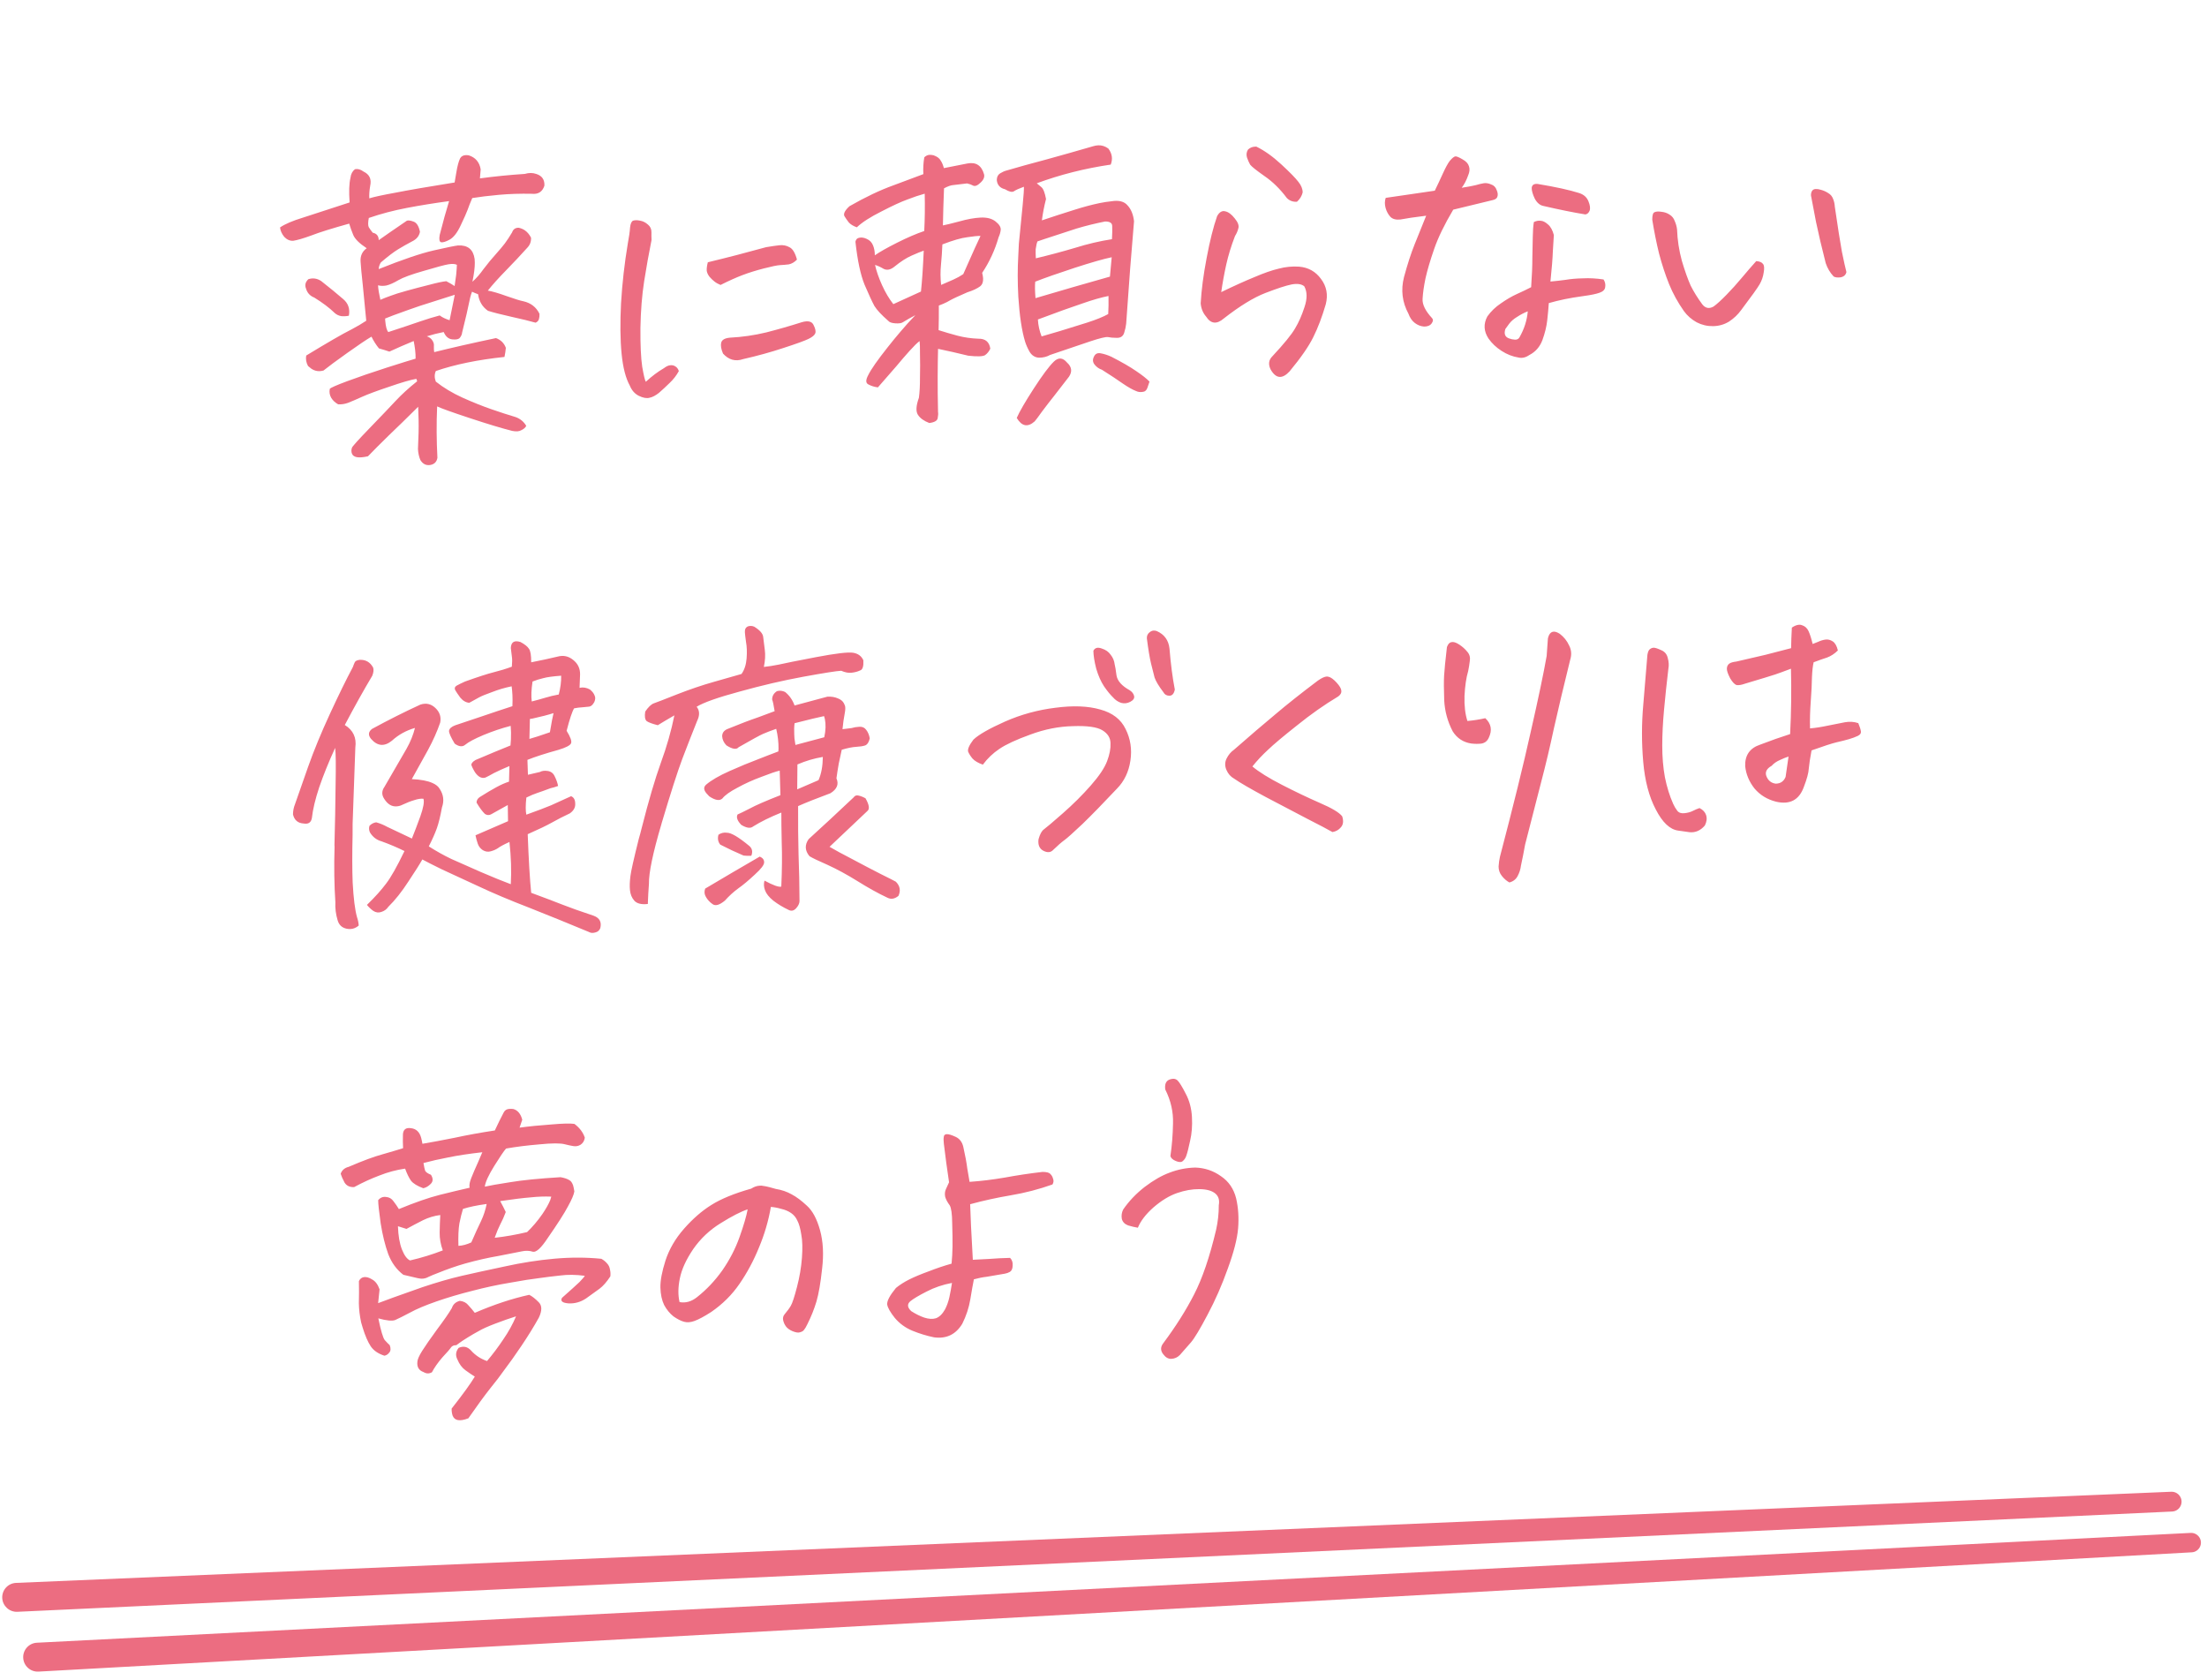 <svg width="222" height="169" viewBox="0 0 222 169" fill="none" xmlns="http://www.w3.org/2000/svg">
<path d="M2.335 166.764C2.291 165.962 2.907 165.278 3.709 165.237L220.357 154.19C220.746 154.17 221.111 154.383 221.285 154.733V154.733C221.599 155.362 221.168 156.104 220.467 156.143L3.872 168.142C3.067 168.187 2.378 167.569 2.335 166.764V166.764Z" fill="#EC6D81"/>
<path d="M0.225 160.747C0.182 159.939 0.805 159.253 1.613 159.219L218.4 150.05C218.81 150.033 219.189 150.269 219.356 150.645V150.645C219.639 151.285 219.192 152.007 218.494 152.04L1.75 162.126C0.95 162.163 0.269 161.546 0.225 160.747V160.747Z" fill="#EC6D81"/>
<path d="M28.167 22.879C28.65 22.542 29.425 22.21 30.492 21.885C31.558 21.538 33.117 21.031 35.167 20.363C35.088 19.283 35.117 18.457 35.253 17.887C35.295 17.509 35.446 17.22 35.707 17.019C35.996 16.963 36.282 17.042 36.565 17.257C37.164 17.539 37.388 18.018 37.236 18.694C37.157 19.156 37.128 19.575 37.148 19.95C37.64 19.799 38.527 19.608 39.808 19.376C41.088 19.123 43.062 18.782 45.73 18.355L45.897 17.376C46.007 16.703 46.137 16.216 46.288 15.917C46.402 15.723 46.585 15.62 46.834 15.607C46.938 15.602 47.043 15.607 47.148 15.623C47.827 15.838 48.228 16.308 48.351 17.032C48.326 17.346 48.3 17.65 48.275 17.943C49.766 17.742 51.27 17.592 52.788 17.494C53.199 17.369 53.585 17.37 53.946 17.498C54.519 17.677 54.791 18.07 54.761 18.677C54.565 19.291 54.141 19.563 53.49 19.492C52.342 19.467 51.238 19.503 50.179 19.598C49.141 19.693 48.249 19.801 47.505 19.922C47.301 20.392 47.145 20.786 47.037 21.104C46.928 21.402 46.695 21.925 46.339 22.673C46.002 23.399 45.632 23.877 45.227 24.106C44.842 24.314 44.554 24.401 44.365 24.369C44.195 24.315 44.15 24.067 44.231 23.625C44.558 22.336 44.872 21.204 45.174 20.229C43.683 20.43 42.266 20.659 40.924 20.915C39.582 21.171 38.306 21.507 37.098 21.924C37.016 22.345 37.011 22.648 37.084 22.832C37.176 22.994 37.312 23.185 37.49 23.405C37.891 23.489 38.093 23.74 38.094 24.157L39.301 23.313C39.824 22.953 40.367 22.581 40.93 22.198C41.074 22.148 41.294 22.179 41.593 22.289C41.911 22.398 42.128 22.741 42.243 23.32C42.161 23.741 41.907 24.056 41.48 24.266C40.953 24.543 40.467 24.818 40.022 25.091C39.578 25.364 39.007 25.8 38.309 26.399C38.175 26.614 38.103 26.837 38.095 27.067C40.484 26.111 42.328 25.485 43.627 25.189C44.925 24.893 45.74 24.727 46.072 24.689C47.05 24.639 47.606 25.091 47.741 26.043L47.761 26.418C47.766 26.897 47.686 27.538 47.52 28.339C47.899 28.007 48.272 27.581 48.641 27.061C49.03 26.541 49.49 25.985 50.022 25.395C50.278 25.111 50.533 24.806 50.786 24.48C51.039 24.133 51.28 23.767 51.509 23.379C51.617 23.061 51.838 22.904 52.172 22.907C52.405 22.958 52.607 23.042 52.781 23.158C53.04 23.333 53.252 23.583 53.416 23.908C53.437 24.303 53.309 24.644 53.032 24.929C52.363 25.672 51.653 26.428 50.901 27.197C50.17 27.943 49.559 28.621 49.071 29.23C49.534 29.311 50.17 29.497 50.978 29.79C51.808 30.081 52.359 30.251 52.633 30.3C53.394 30.47 53.938 30.89 54.266 31.562C54.277 31.77 54.256 31.959 54.203 32.129C54.148 32.277 54.039 32.387 53.876 32.458C53.325 32.298 52.511 32.1 51.434 31.863C50.379 31.625 49.596 31.425 49.086 31.263C48.523 30.874 48.19 30.318 48.089 29.593C47.876 29.52 47.673 29.437 47.481 29.342C47.353 29.682 47.249 30.074 47.168 30.516C47.088 30.958 46.859 31.94 46.482 33.461C46.47 33.628 46.396 33.799 46.259 33.973C46.142 34.125 45.885 34.18 45.486 34.137C45.108 34.094 44.824 33.848 44.632 33.399C44.054 33.511 43.488 33.655 42.934 33.829C43.147 33.902 43.309 34.008 43.421 34.149C43.6 34.369 43.675 34.595 43.645 34.826C43.637 35.056 43.647 35.253 43.677 35.419C45.468 34.973 47.54 34.502 49.891 34.007C50.381 34.19 50.712 34.518 50.883 34.989C50.857 35.282 50.811 35.587 50.745 35.903C48.069 36.186 45.768 36.657 43.842 37.319C43.693 37.639 43.691 37.994 43.837 38.383C44.6 38.991 45.495 39.529 46.522 39.998C47.569 40.467 48.539 40.855 49.432 41.164C50.325 41.473 51.132 41.735 51.853 41.948C52.321 42.112 52.681 42.407 52.933 42.832C52.859 43.003 52.7 43.146 52.456 43.263C52.234 43.4 51.922 43.426 51.521 43.342C50.485 43.082 49.064 42.654 47.258 42.057C45.453 41.461 44.357 41.068 43.971 40.879C43.897 42.594 43.906 44.314 43.999 46.041C43.937 46.44 43.711 46.681 43.319 46.764C42.885 46.849 42.542 46.689 42.291 46.284C42.148 45.958 42.066 45.587 42.043 45.17C42.103 43.958 42.124 42.997 42.107 42.289C42.09 41.58 42.076 41.122 42.064 40.914C40.936 42.035 39.954 42.993 39.121 43.786C38.308 44.579 37.605 45.282 37.013 45.896C36.539 46.004 36.165 46.033 35.891 45.985C35.638 45.935 35.475 45.818 35.403 45.634C35.33 45.45 35.33 45.252 35.402 45.04C35.437 44.913 36.027 44.257 37.173 43.072C38.32 41.887 39.189 40.977 39.78 40.342C40.392 39.685 41.117 39.022 41.958 38.354L41.956 38.322L41.882 38.107C41.323 38.198 40.409 38.464 39.139 38.904C37.889 39.322 36.979 39.661 36.409 39.919C35.839 40.178 35.37 40.379 35.002 40.523C34.654 40.645 34.322 40.693 34.008 40.667C33.707 40.495 33.476 40.277 33.316 40.014C33.154 39.73 33.107 39.43 33.173 39.114C33.251 39.006 33.842 38.746 34.947 38.335C36.051 37.925 37.372 37.471 38.91 36.976C40.469 36.479 41.434 36.179 41.804 36.077C41.81 35.806 41.794 35.504 41.755 35.172C41.718 34.882 41.672 34.593 41.614 34.303C40.798 34.637 39.982 34.991 39.168 35.367C38.849 35.258 38.499 35.151 38.118 35.045C37.827 34.684 37.576 34.29 37.366 33.863C36.86 34.16 36.055 34.701 34.95 35.488C33.844 36.274 33.042 36.868 32.542 37.269C32.09 37.396 31.68 37.334 31.311 37.081C31.203 37.003 31.094 36.915 30.984 36.816C30.799 36.471 30.738 36.12 30.802 35.762C31.853 35.124 32.752 34.588 33.501 34.154C34.249 33.719 34.877 33.374 35.385 33.119C35.913 32.842 36.398 32.556 36.841 32.262L36.49 28.651C36.368 27.551 36.294 26.762 36.269 26.284C36.238 25.722 36.444 25.284 36.886 24.969C36.151 24.485 35.699 24.039 35.531 23.63C35.363 23.222 35.228 22.843 35.126 22.493C33.378 22.979 32.106 23.377 31.309 23.689C30.511 23.98 29.905 24.157 29.491 24.22C29.159 24.237 28.859 24.106 28.594 23.827C28.348 23.527 28.206 23.211 28.167 22.879ZM35.093 31.757C34.825 31.812 34.564 31.826 34.312 31.797C34.059 31.747 33.845 31.643 33.67 31.485C33.141 30.97 32.456 30.452 31.614 29.932C31.188 29.766 30.911 29.467 30.784 29.035C30.64 28.688 30.717 28.371 31.014 28.085C31.465 27.937 31.896 27.998 32.307 28.269C33.179 28.955 33.91 29.554 34.501 30.066C35.025 30.498 35.222 31.062 35.093 31.757ZM45.958 26.635C45.765 26.54 45.482 26.523 45.11 26.584C44.738 26.645 43.915 26.864 42.642 27.242C41.388 27.598 40.529 27.913 40.064 28.187C39.599 28.461 39.202 28.637 38.872 28.717C38.562 28.774 38.28 28.768 38.026 28.698C38.046 29.072 38.125 29.558 38.261 30.156C38.587 30.014 38.925 29.882 39.273 29.76C39.64 29.616 40.194 29.442 40.934 29.238C41.674 29.033 42.415 28.839 43.156 28.655C43.917 28.449 44.495 28.326 44.889 28.285C45.254 28.475 45.534 28.638 45.729 28.774C45.79 28.354 45.842 27.976 45.887 27.64C45.927 27.221 45.95 26.886 45.958 26.635ZM38.738 32.041L38.75 32.259C38.803 32.861 38.907 33.242 39.062 33.401C40.497 32.931 41.563 32.575 42.259 32.331C42.976 32.085 43.633 31.885 44.229 31.729C44.49 31.925 44.822 32.085 45.225 32.211C45.391 31.41 45.564 30.556 45.745 29.65C44.247 30.122 43.078 30.495 42.237 30.767C41.582 30.988 40.691 31.305 39.566 31.717C39.3 31.814 39.024 31.922 38.738 32.041ZM68.284 37.325C68.037 37.776 67.725 38.177 67.348 38.53C66.991 38.882 66.633 39.213 66.275 39.524C65.934 39.791 65.62 39.953 65.331 40.01C65.043 40.087 64.684 40.022 64.256 39.814C63.848 39.606 63.548 39.266 63.356 38.796C62.94 38.046 62.663 36.975 62.526 35.584C62.387 34.173 62.369 32.474 62.47 30.487C62.591 28.478 62.818 26.485 63.149 24.507C63.279 23.812 63.354 23.276 63.376 22.9C63.417 22.501 63.519 22.267 63.682 22.196C63.764 22.171 63.857 22.156 63.961 22.15C64.065 22.145 64.202 22.159 64.37 22.192C64.665 22.24 64.933 22.372 65.174 22.589C65.414 22.785 65.532 23.04 65.528 23.353C65.523 23.646 65.527 23.906 65.539 24.135C65.259 25.526 65.011 26.916 64.793 28.303C64.576 29.691 64.452 31.252 64.42 32.985C64.408 34.696 64.468 35.997 64.599 36.887C64.75 37.755 64.871 38.26 64.962 38.402C65.558 37.85 66.17 37.391 66.797 37.025C66.997 36.869 67.19 36.776 67.377 36.745C67.584 36.714 67.763 36.746 67.914 36.843C68.086 36.939 68.209 37.099 68.284 37.325ZM74.76 36.119C73.981 36.388 73.304 36.203 72.727 35.565C72.536 35.116 72.475 34.754 72.543 34.479C72.611 34.184 72.904 34.013 73.423 33.965C74.651 33.903 75.872 33.726 77.087 33.434C78.302 33.122 79.493 32.78 80.662 32.407C81.279 32.23 81.67 32.325 81.836 32.692C82.022 33.058 82.079 33.336 82.006 33.528C81.933 33.719 81.703 33.908 81.317 34.095C80.93 34.282 80.091 34.585 78.799 35.005C77.528 35.425 76.182 35.796 74.76 36.119ZM72.48 28.663C72.246 28.57 72.041 28.456 71.867 28.318C71.693 28.181 71.528 28.023 71.372 27.843C71.215 27.642 71.121 27.439 71.089 27.232C71.076 27.003 71.113 26.719 71.199 26.381C73.177 25.905 75.131 25.398 77.064 24.862C77.601 24.772 78.046 24.708 78.399 24.669C78.772 24.629 79.11 24.695 79.411 24.867C79.732 25.018 79.984 25.433 80.166 26.112C79.909 26.375 79.636 26.535 79.347 26.592C79.057 26.627 78.766 26.653 78.475 26.667C78.184 26.682 77.637 26.794 76.835 27.001C76.032 27.209 75.314 27.433 74.68 27.674C74.046 27.915 73.313 28.245 72.48 28.663ZM102.993 18.785C102.522 18.954 102.186 19.107 101.985 19.243C101.803 19.356 101.507 19.288 101.097 19.038C100.59 18.917 100.313 18.608 100.265 18.11C100.269 17.797 100.382 17.572 100.604 17.436C100.826 17.299 101.04 17.205 101.246 17.152C102.355 16.825 103.691 16.454 105.255 16.041C106.838 15.605 108.41 15.16 109.971 14.705C110.135 14.655 110.3 14.626 110.467 14.617C110.82 14.599 111.16 14.707 111.486 14.941C111.867 15.443 111.949 15.981 111.729 16.556C109.121 16.939 106.641 17.566 104.288 18.437C104.398 18.535 104.551 18.663 104.747 18.82C104.943 18.977 105.1 19.376 105.218 20.017C105.029 20.756 104.89 21.473 104.802 22.166C105.745 21.846 106.852 21.487 108.124 21.089C108.986 20.815 109.808 20.596 110.592 20.431C111.005 20.347 111.409 20.285 111.803 20.244C112.547 20.123 113.087 20.262 113.421 20.662C113.776 21.041 113.992 21.572 114.071 22.256C113.813 25.211 113.549 28.645 113.28 32.56C113.253 32.833 113.186 33.138 113.079 33.478C112.972 33.817 112.731 33.986 112.355 33.984C111.98 33.982 111.676 33.956 111.444 33.905C111.213 33.875 110.615 34.02 109.652 34.341C108.689 34.661 107.347 35.115 105.626 35.704C105.302 35.887 104.931 35.979 104.514 35.979C104.116 35.958 103.804 35.765 103.575 35.401C103.368 35.036 103.214 34.69 103.112 34.361C102.782 33.272 102.556 31.771 102.432 29.859C102.353 28.402 102.352 27.026 102.428 25.728C102.447 25.31 102.467 24.902 102.487 24.505L102.872 20.605C102.966 19.641 103.006 19.034 102.993 18.785ZM104.774 33.838C105.041 33.762 105.647 33.585 106.592 33.307C107.536 33.009 108.459 32.722 109.362 32.447C110.285 32.149 110.989 31.863 111.475 31.588C111.507 31.023 111.516 30.418 111.503 29.772C110.78 29.913 109.896 30.166 108.852 30.533C107.807 30.878 106.323 31.413 104.401 32.136C104.432 32.719 104.557 33.286 104.774 33.838ZM111.825 25.875C111.02 26.041 109.777 26.397 108.095 26.942C106.435 27.485 105.114 27.949 104.133 28.332C104.091 28.71 104.1 29.262 104.16 29.989C106.706 29.234 109.202 28.512 111.648 27.824L111.825 25.875ZM102.274 42.039C102.553 41.399 103.125 40.41 103.992 39.072C104.859 37.735 105.53 36.835 106.006 36.373C106.462 35.932 106.902 35.962 107.325 36.462C107.808 36.896 107.875 37.373 107.528 37.891L106.065 39.78C105.615 40.346 105.196 40.888 104.807 41.409C104.438 41.928 104.195 42.254 104.077 42.385C103.38 43.004 102.779 42.889 102.274 42.039ZM115.628 38.385C115.575 38.555 115.503 38.767 115.412 39.022C115.322 39.277 115.152 39.411 114.902 39.424C114.674 39.456 114.464 39.425 114.271 39.331C113.93 39.202 113.489 38.953 112.948 38.585C112.427 38.215 111.724 37.75 110.838 37.19C110.562 37.1 110.324 36.935 110.123 36.695C109.922 36.455 109.888 36.196 110.019 35.918C110.147 35.598 110.381 35.472 110.718 35.538C111.076 35.603 111.437 35.72 111.801 35.889C112.874 36.44 113.703 36.919 114.288 37.327C114.894 37.734 115.341 38.087 115.628 38.385ZM92.078 31.7C91.632 31.932 91.207 32.172 90.803 32.422C90.662 32.513 90.413 32.547 90.057 32.523C89.701 32.499 89.467 32.417 89.355 32.277C88.677 31.686 88.212 31.188 87.96 30.784C87.729 30.358 87.398 29.644 86.969 28.644C86.56 27.643 86.253 26.198 86.047 24.31C86.097 24.078 86.225 23.947 86.432 23.915C86.659 23.862 86.912 23.901 87.19 24.033C87.489 24.164 87.699 24.383 87.82 24.689C87.939 24.975 87.999 25.306 87.998 25.681C88.481 25.344 89.23 24.92 90.246 24.409C91.261 23.898 92.169 23.508 92.968 23.238C93.03 22.067 93.046 20.814 93.016 19.481C92.461 19.634 91.877 19.831 91.264 20.071C90.65 20.29 89.784 20.688 88.668 21.267C87.551 21.824 86.724 22.357 86.188 22.864C85.826 22.736 85.557 22.573 85.379 22.373C85.222 22.172 85.075 21.961 84.938 21.738C84.821 21.494 84.99 21.162 85.448 20.742C87.046 19.826 88.521 19.126 89.872 18.64C91.243 18.132 92.245 17.757 92.879 17.516C92.847 16.934 92.879 16.369 92.975 15.822C93.134 15.668 93.306 15.586 93.494 15.576C93.619 15.57 93.755 15.584 93.903 15.618C94.264 15.746 94.503 15.921 94.62 16.145C94.756 16.346 94.864 16.602 94.943 16.91C95.686 16.768 96.471 16.614 97.296 16.446C98.163 16.277 98.725 16.634 98.981 17.518C99.059 17.806 98.939 18.094 98.621 18.381C98.323 18.668 98.078 18.764 97.885 18.669C97.713 18.574 97.511 18.501 97.279 18.45C96.636 18.524 96.18 18.579 95.911 18.613C95.661 18.626 95.344 18.736 94.958 18.944C94.904 20.261 94.867 21.504 94.846 22.673C95.156 22.615 95.702 22.483 96.484 22.276C97.285 22.048 97.998 21.918 98.622 21.886C99.267 21.853 99.775 21.984 100.145 22.278C100.516 22.572 100.688 22.855 100.661 23.128C100.632 23.379 100.562 23.623 100.45 23.858C100.081 25.149 99.53 26.346 98.796 27.447C98.849 27.653 98.88 27.839 98.889 28.005C98.908 28.359 98.808 28.625 98.588 28.803C98.287 29.027 97.86 29.226 97.306 29.4C96.429 29.779 95.849 30.048 95.566 30.209L95.262 30.38C95.039 30.496 94.763 30.614 94.436 30.735C94.442 31.611 94.434 32.436 94.413 33.209C95.028 33.407 95.665 33.593 96.321 33.768C96.998 33.943 97.692 34.043 98.402 34.069C99.111 34.054 99.515 34.388 99.614 35.071C99.483 35.349 99.307 35.567 99.086 35.724C98.864 35.86 98.302 35.879 97.399 35.779C96.342 35.52 95.328 35.29 94.358 35.089C94.338 35.882 94.325 36.811 94.32 37.876C94.315 38.94 94.327 40.128 94.356 41.441C94.384 41.585 94.374 41.784 94.325 42.037C94.298 42.309 94.015 42.48 93.477 42.55C92.944 42.347 92.564 42.075 92.337 41.731C92.11 41.388 92.142 40.813 92.432 40.006C92.507 39.459 92.543 38.769 92.54 37.935C92.558 37.12 92.559 36.359 92.541 35.651C92.545 34.941 92.531 34.493 92.5 34.307C92.26 34.486 91.923 34.816 91.49 35.297C91.076 35.757 90.635 36.269 90.164 36.836C89.693 37.381 89.074 38.091 88.308 38.964C87.95 38.92 87.632 38.821 87.353 38.669C87.074 38.537 87.068 38.224 87.334 37.731C87.615 37.153 88.274 36.212 89.309 34.908C89.719 34.386 90.121 33.897 90.513 33.438C91.062 32.785 91.584 32.205 92.078 31.7ZM88.019 26.65C88.157 27.269 88.392 27.946 88.723 28.68C89.055 29.414 89.434 30.052 89.859 30.593L92.639 29.325C92.75 28.297 92.843 26.926 92.918 25.212C92.631 25.31 92.223 25.477 91.693 25.712C91.163 25.948 90.599 26.31 89.999 26.8C89.6 27.133 89.229 27.215 88.886 27.044C88.562 26.852 88.273 26.721 88.019 26.65ZM94.793 24.584C94.766 25.253 94.72 25.933 94.653 26.625C94.585 27.296 94.59 27.974 94.668 28.658C95.117 28.469 95.525 28.291 95.891 28.127C96.258 27.962 96.592 27.778 96.894 27.575C97.174 26.956 97.425 26.39 97.648 25.878C97.871 25.366 98.197 24.651 98.628 23.732C98.335 23.726 97.889 23.769 97.289 23.863C96.688 23.935 95.856 24.175 94.793 24.584ZM104.353 24.285L104.273 24.539C104.241 24.729 104.209 24.907 104.177 25.076C104.169 25.327 104.175 25.629 104.194 25.983C105.533 25.664 106.839 25.316 108.113 24.938C109.385 24.54 110.631 24.247 111.852 24.059C111.884 23.494 111.892 23.056 111.875 22.744C111.879 22.431 111.641 22.276 111.161 22.279C110.17 22.476 109.213 22.712 108.289 22.989C107.51 23.237 106.413 23.596 104.998 24.064C104.794 24.137 104.579 24.211 104.353 24.285ZM131.197 28.799C130.913 28.564 130.482 28.502 129.904 28.615C129.347 28.727 128.476 29.011 127.29 29.468C126.105 29.925 124.711 30.778 123.109 32.028C122.392 32.648 121.794 32.585 121.315 31.837C121.004 31.478 120.824 31.039 120.775 30.52C120.849 29.181 121.048 27.658 121.374 25.952C121.698 24.225 122.05 22.82 122.43 21.736C122.658 21.329 122.931 21.169 123.249 21.257C123.565 21.324 123.88 21.558 124.194 21.959C124.529 22.36 124.651 22.698 124.562 22.973C124.493 23.248 124.382 23.504 124.228 23.741C123.843 24.741 123.551 25.695 123.349 26.602C123.148 27.509 122.978 28.436 122.842 29.382C124.143 28.752 125.263 28.247 126.202 27.865C127.14 27.462 127.949 27.181 128.629 27.022C129.308 26.841 129.993 26.775 130.684 26.823C131.606 26.901 132.338 27.312 132.879 28.057C133.44 28.8 133.601 29.647 133.36 30.598C132.99 31.868 132.57 32.975 132.099 33.916C131.648 34.836 130.854 35.982 129.718 37.355C128.969 38.164 128.329 38.093 127.798 37.139C127.562 36.63 127.622 36.199 127.978 35.847C129.162 34.577 129.925 33.641 130.268 33.04C130.632 32.437 130.948 31.722 131.216 30.895C131.505 30.046 131.498 29.347 131.197 28.799ZM126.372 14.746C127.186 15.142 128.021 15.736 128.877 16.527C129.734 17.317 130.308 17.904 130.599 18.285C130.89 18.646 131.035 19.003 131.033 19.358C130.948 19.717 130.756 20.029 130.457 20.295C130.041 20.316 129.701 20.187 129.435 19.909C128.761 19.005 128.012 18.271 127.188 17.708C126.386 17.144 125.906 16.762 125.75 16.561C125.634 16.358 125.527 16.113 125.428 15.826C125.35 15.538 125.388 15.275 125.542 15.038C125.741 14.861 125.966 14.766 126.216 14.754C126.278 14.75 126.33 14.748 126.372 14.746ZM141.673 31.551C141.047 30.394 140.898 29.171 141.225 27.882C141.573 26.591 141.931 25.488 142.298 24.573C142.666 23.657 143.053 22.699 143.458 21.698C142.898 21.768 142.391 21.835 141.935 21.9C141.501 21.964 141.139 22.024 140.85 22.081C140.414 22.124 140.086 22.036 139.865 21.818C139.644 21.579 139.482 21.285 139.38 20.935C139.276 20.565 139.279 20.221 139.387 19.902C140.277 19.774 140.939 19.677 141.374 19.613C141.809 19.549 142.792 19.405 144.324 19.181C144.606 18.604 144.877 18.027 145.138 17.45C145.399 16.874 145.627 16.455 145.821 16.195C146.076 15.89 146.276 15.734 146.422 15.726C146.569 15.74 146.804 15.843 147.127 16.035C147.471 16.226 147.682 16.455 147.759 16.722C147.857 16.988 147.831 17.292 147.683 17.634C147.502 18.143 147.284 18.561 147.031 18.887C147.631 18.794 148.095 18.708 148.425 18.628C148.774 18.527 149.052 18.461 149.259 18.429C149.487 18.397 149.729 18.437 149.985 18.549C150.261 18.639 150.449 18.828 150.548 19.115C150.667 19.38 150.689 19.608 150.616 19.799C150.563 19.969 150.391 20.082 150.102 20.139L146.179 21.09C145.299 22.574 144.661 23.889 144.264 25.036C143.867 26.183 143.575 27.167 143.39 27.99C143.225 28.791 143.127 29.485 143.096 30.07C143.063 30.635 143.38 31.276 144.044 31.994C144.177 32.133 144.166 32.311 144.01 32.527C143.855 32.744 143.6 32.85 143.245 32.848C142.91 32.823 142.601 32.703 142.318 32.488C142.035 32.273 141.82 31.961 141.673 31.551ZM155.793 30.487C155.758 31.011 155.706 31.587 155.635 32.216C155.565 32.846 155.403 33.511 155.148 34.212C154.893 34.893 154.451 35.395 153.821 35.719C153.459 35.967 153.098 36.048 152.739 35.962C152.15 35.867 151.585 35.646 151.045 35.298C150.504 34.95 150.065 34.534 149.726 34.051C149.248 33.324 149.208 32.586 149.606 31.835C149.975 31.316 150.431 30.875 150.975 30.514C151.517 30.132 152.043 29.823 152.552 29.589C153.082 29.353 153.57 29.119 154.016 28.888C154.099 27.716 154.14 26.723 154.138 25.909C154.156 25.095 154.171 24.395 154.181 23.811C154.19 23.205 154.226 22.713 154.289 22.335C154.533 22.218 154.76 22.175 154.971 22.206C155.201 22.215 155.447 22.338 155.71 22.575C155.972 22.791 156.169 23.146 156.3 23.64C156.278 24.017 156.245 24.561 156.2 25.272C156.176 25.983 156.095 26.999 155.957 28.32C156.476 28.273 156.985 28.215 157.482 28.148C157.998 28.059 158.58 28.009 159.226 27.997C159.892 27.963 160.582 28.001 161.298 28.11C161.457 28.353 161.512 28.61 161.464 28.884C161.436 29.136 161.248 29.323 160.9 29.445C160.573 29.566 160.036 29.677 159.291 29.777C158.566 29.877 157.935 29.982 157.399 30.093C156.862 30.203 156.327 30.335 155.793 30.487ZM153.678 31.315C153.31 31.459 152.955 31.644 152.612 31.87C152.269 32.075 152 32.308 151.805 32.568C151.63 32.806 151.504 32.98 151.426 33.088C151.265 33.576 151.386 33.893 151.79 34.039C151.982 34.113 152.183 34.155 152.392 34.165C152.601 34.175 152.753 34.095 152.848 33.923C153.325 33.085 153.601 32.216 153.678 31.315ZM154.646 18.499C156.477 18.802 157.871 19.107 158.826 19.412C159.293 19.555 159.61 19.831 159.778 20.24C159.946 20.649 159.984 20.97 159.893 21.204C159.8 21.418 159.66 21.539 159.474 21.57C158.296 21.379 156.893 21.096 155.266 20.72C154.908 20.655 154.613 20.409 154.381 19.983C154.17 19.535 154.067 19.175 154.073 18.904C154.099 18.61 154.29 18.475 154.646 18.499ZM175.14 31.191C174.809 31.646 174.403 32.032 173.919 32.349C173.434 32.644 172.9 32.797 172.316 32.806C171.732 32.815 171.183 32.686 170.668 32.42C170.152 32.134 169.725 31.759 169.387 31.297C168.777 30.431 168.28 29.528 167.895 28.588C167.51 27.627 167.173 26.601 166.884 25.51C166.617 24.418 166.389 23.282 166.2 22.103C166.196 21.644 166.276 21.39 166.441 21.34C166.604 21.269 166.833 21.257 167.127 21.305C167.421 21.332 167.686 21.422 167.924 21.577C168.183 21.731 168.362 21.951 168.461 22.238C168.579 22.503 168.657 22.781 168.693 23.071C168.73 24.133 168.891 25.189 169.177 26.238C169.483 27.266 169.778 28.095 170.062 28.728C170.366 29.338 170.755 29.965 171.228 30.608C171.541 31.009 171.921 31.084 172.366 30.832C172.708 30.585 173.145 30.187 173.679 29.638C174.213 29.09 174.725 28.521 175.214 27.933C175.724 27.323 176.205 26.767 176.658 26.264C176.993 26.288 177.217 26.381 177.33 26.542C177.463 26.682 177.489 26.972 177.408 27.415C177.348 27.835 177.212 28.228 177.002 28.593C176.793 28.958 176.172 29.824 175.14 31.191ZM185.73 27.366C185.663 27.661 185.464 27.838 185.133 27.897C184.822 27.934 184.591 27.904 184.44 27.807C184.085 27.429 183.822 26.983 183.648 26.471C183.252 24.926 182.927 23.545 182.673 22.328C182.44 21.088 182.28 20.251 182.194 19.817C182.143 19.653 182.155 19.475 182.228 19.284C182.302 19.113 182.433 19.023 182.62 19.013C182.787 19.005 182.955 19.028 183.124 19.082C183.399 19.151 183.656 19.263 183.894 19.418C184.13 19.552 184.298 19.752 184.395 20.018C184.492 20.264 184.548 20.521 184.562 20.792C184.861 22.842 185.098 24.352 185.276 25.324C185.474 26.294 185.626 26.975 185.73 27.366ZM36.91 91.022C37.723 90.23 38.362 89.519 38.829 88.891C39.317 88.261 39.936 87.165 40.686 85.604C39.958 85.245 39.189 84.919 38.38 84.627C37.872 84.486 37.48 84.182 37.205 83.717C37.109 83.492 37.097 83.274 37.169 83.061C37.367 82.863 37.591 82.748 37.839 82.714C38.22 82.82 38.583 82.968 38.927 83.159L41.432 84.346C41.69 83.707 41.973 82.963 42.282 82.112C42.59 81.241 42.694 80.652 42.593 80.344C42.342 80.315 42.031 80.362 41.662 80.486C41.313 80.587 40.915 80.743 40.467 80.953C40.284 81.046 40.099 81.097 39.912 81.107C39.414 81.153 38.993 80.903 38.651 80.357C38.379 79.954 38.388 79.547 38.679 79.136C39.748 77.287 40.483 76.019 40.884 75.331C41.284 74.622 41.569 73.919 41.74 73.222C40.857 73.476 40.087 73.901 39.431 74.498C38.671 75.12 37.969 75.062 37.324 74.323C37.012 73.943 37.046 73.607 37.426 73.317C39.028 72.443 40.642 71.63 42.271 70.88C42.845 70.683 43.351 70.793 43.791 71.209C44.231 71.625 44.393 72.117 44.278 72.686C43.971 73.578 43.561 74.496 43.049 75.44C42.535 76.363 41.993 77.34 41.423 78.37C42.322 78.408 43.018 78.539 43.51 78.764C43.852 78.914 44.092 79.11 44.23 79.353C44.616 79.939 44.691 80.561 44.456 81.219C44.295 82.104 44.124 82.801 43.943 83.311C43.761 83.82 43.492 84.429 43.133 85.135C43.89 85.618 44.642 86.039 45.392 86.397C46.14 86.734 47.134 87.174 48.373 87.716C49.634 88.257 50.636 88.664 51.381 88.939C51.455 87.6 51.41 86.184 51.246 84.691C50.676 84.949 50.291 85.157 50.09 85.313C49.889 85.448 49.645 85.555 49.356 85.632C49.089 85.708 48.827 85.669 48.568 85.516C48.33 85.361 48.162 85.15 48.064 84.884C47.965 84.597 47.887 84.309 47.83 84.02C48.931 83.547 50.022 83.074 51.102 82.602L51.077 80.976C50.166 81.481 49.608 81.791 49.406 81.906C49.204 82.02 48.994 82.01 48.779 81.875C48.514 81.617 48.233 81.235 47.934 80.729C47.943 80.499 48.048 80.317 48.249 80.181C48.895 79.773 49.451 79.442 49.917 79.189C50.383 78.936 50.811 78.747 51.201 78.623L51.242 77.056C50.609 77.318 50.09 77.553 49.683 77.761C49.319 77.968 49.035 78.118 48.831 78.212C48.627 78.284 48.416 78.254 48.2 78.118C48.005 77.982 47.839 77.793 47.7 77.549C47.562 77.306 47.468 77.113 47.419 76.969C47.389 76.804 47.526 76.63 47.829 76.448C49.277 75.832 50.45 75.344 51.349 74.985C51.391 74.608 51.409 74.169 51.403 73.668L51.368 73.013C50.462 73.247 49.551 73.554 48.632 73.935C47.735 74.314 47.126 74.637 46.807 74.904C46.528 75.148 46.171 75.114 45.737 74.802C45.348 74.154 45.158 73.726 45.167 73.517C45.197 73.286 45.406 73.098 45.794 72.953C46.409 72.755 47.291 72.46 48.438 72.067C49.585 71.675 50.62 71.33 51.543 71.033C51.562 70.615 51.563 70.239 51.545 69.906C51.526 69.553 51.499 69.262 51.466 69.034C50.785 69.173 50.138 69.363 49.525 69.603C48.911 69.822 48.472 70 48.209 70.139C47.945 70.278 47.611 70.462 47.206 70.691C46.87 70.666 46.569 70.494 46.301 70.174C46.053 69.832 45.883 69.579 45.791 69.417C45.698 69.234 45.742 69.086 45.924 68.972C46.126 68.858 46.411 68.718 46.777 68.553C48.067 68.091 49.02 67.782 49.638 67.626C50.276 67.468 50.892 67.28 51.485 67.062C51.525 66.643 51.529 66.319 51.495 66.091C51.461 65.843 51.424 65.542 51.384 65.19C51.402 64.751 51.578 64.523 51.911 64.506C52.036 64.499 52.183 64.523 52.353 64.577C52.782 64.806 53.066 65.031 53.203 65.254C53.36 65.454 53.436 65.909 53.433 66.619C54.445 66.421 55.331 66.23 56.093 66.045C56.669 65.89 57.186 66 57.645 66.373C58.124 66.745 58.358 67.233 58.349 67.839L58.297 69.187C58.647 69.106 58.995 69.162 59.339 69.353C59.579 69.549 59.736 69.75 59.809 69.955C59.903 70.138 59.894 70.357 59.782 70.613C59.63 70.892 59.461 71.047 59.275 71.077C59.109 71.085 58.88 71.108 58.59 71.143C58.32 71.157 58.04 71.192 57.751 71.249C57.559 71.55 57.307 72.304 56.996 73.509C57.385 74.135 57.533 74.556 57.44 74.769C57.347 74.982 56.921 75.202 56.161 75.429C54.866 75.787 53.83 76.121 53.054 76.432L53.104 77.931C53.454 77.851 53.856 77.757 54.309 77.651C54.512 77.536 54.771 77.502 55.086 77.549C55.422 77.594 55.662 77.78 55.805 78.106C55.968 78.432 56.079 78.75 56.138 79.059C55.872 79.156 55.615 79.232 55.367 79.287C54.795 79.503 54.355 79.661 54.047 79.76C53.74 79.86 53.373 80.014 52.946 80.223C52.862 80.999 52.862 81.573 52.944 81.945C54.029 81.555 54.857 81.242 55.429 81.004C55.999 80.746 56.671 80.44 57.445 80.088C57.722 80.199 57.861 80.453 57.861 80.849C57.882 81.224 57.701 81.546 57.319 81.815C56.668 82.12 56.079 82.421 55.553 82.719C55.026 83.017 54.203 83.414 53.082 83.909C53.178 86.47 53.294 88.435 53.431 89.805C54.772 90.3 55.816 90.695 56.562 90.991C57.308 91.287 58.361 91.66 59.72 92.113C60.316 92.333 60.537 92.749 60.382 93.362C60.291 93.596 60.121 93.74 59.874 93.795C59.627 93.87 59.407 93.85 59.213 93.734C57.207 92.898 55.223 92.092 53.262 91.315C51.302 90.56 49.583 89.834 48.106 89.138C46.63 88.462 45.41 87.898 44.447 87.447C43.483 86.974 42.829 86.642 42.484 86.451C42.218 86.924 41.747 87.668 41.071 88.683C40.416 89.696 39.742 90.544 39.049 91.226C38.895 91.463 38.664 91.632 38.356 91.731C38.07 91.829 37.796 91.791 37.536 91.616C37.298 91.441 37.089 91.243 36.91 91.022ZM56.447 67.967C55.595 68.031 54.995 68.114 54.646 68.215C54.295 68.296 53.936 68.408 53.568 68.552C53.445 69.351 53.418 70.019 53.489 70.558C54.003 70.428 54.466 70.3 54.876 70.175C55.287 70.049 55.73 69.944 56.205 69.857C56.378 69.201 56.459 68.571 56.447 67.967ZM36.083 93.098C35.724 93.409 35.312 93.513 34.848 93.412C34.384 93.31 34.086 93.023 33.957 92.549C33.778 91.954 33.704 91.353 33.734 90.746C33.619 89 33.592 87.144 33.653 85.18L33.643 84.993C33.7 82.946 33.738 80.942 33.757 78.98C33.796 76.996 33.781 75.745 33.712 75.227C33.058 76.658 32.525 77.979 32.11 79.189C31.715 80.377 31.468 81.412 31.37 82.293C31.289 82.735 31.017 82.916 30.554 82.835C29.968 82.802 29.607 82.498 29.472 81.92C29.474 81.566 29.539 81.228 29.668 80.909L30.997 77.118C31.576 75.482 32.305 73.713 33.183 71.812C34.061 69.911 34.832 68.338 35.495 67.095C35.567 66.882 35.632 66.723 35.688 66.615C35.744 66.487 35.907 66.406 36.176 66.371C36.779 66.341 37.231 66.599 37.532 67.147C37.606 67.352 37.579 67.625 37.451 67.965C36.59 69.406 35.667 71.06 34.683 72.925C35.524 73.445 35.878 74.199 35.743 75.186L35.469 82.866L35.467 83.993C35.421 85.852 35.424 87.448 35.475 88.78C35.56 90.361 35.706 91.522 35.913 92.262C36.012 92.549 36.068 92.828 36.083 93.098ZM53.254 74.325C53.645 74.222 54.331 73.999 55.314 73.657C55.472 72.71 55.594 72.068 55.68 71.73C55.147 71.903 54.447 72.084 53.581 72.275L53.302 72.32L53.254 74.325ZM76.899 88.578C77.78 89.054 78.343 89.255 78.59 89.18C78.665 87.486 78.679 86.004 78.632 84.734C78.604 83.443 78.592 82.442 78.595 81.733C77.472 82.186 76.527 82.651 75.76 83.129C75.501 83.35 75.102 83.298 74.562 82.971C74.164 82.553 74.041 82.204 74.193 81.925C74.417 81.831 74.824 81.633 75.413 81.331C76 81.009 77.03 80.561 78.501 79.985L78.431 77.517C78.059 77.598 77.445 77.807 76.587 78.143C75.727 78.457 74.923 78.822 74.173 79.236C73.422 79.628 72.92 79.988 72.666 80.314C72.389 80.578 71.947 80.507 71.341 80.1L71.174 79.92C70.778 79.523 70.728 79.192 71.027 78.927C71.546 78.483 72.335 78.025 73.394 77.554C74.454 77.083 75.403 76.691 76.241 76.377L77.252 75.981C77.641 75.836 77.989 75.704 78.295 75.584L78.311 75.301C78.318 74.654 78.24 73.99 78.079 73.31C77.526 73.505 77.086 73.674 76.76 73.816C76.434 73.957 75.613 74.406 74.298 75.161C74.082 75.423 73.672 75.36 73.067 74.974C72.802 74.695 72.66 74.39 72.642 74.057C72.644 73.702 72.839 73.452 73.228 73.307C74.453 72.807 75.465 72.421 76.264 72.151C77.062 71.86 77.614 71.655 77.92 71.535C77.826 70.935 77.742 70.543 77.669 70.359C77.671 70.004 77.833 69.725 78.156 69.52C78.423 69.444 78.696 69.472 78.974 69.604C79.41 69.957 79.727 70.41 79.924 70.963C81.322 70.579 82.422 70.283 83.225 70.076C83.62 70.055 83.967 70.111 84.266 70.242C84.564 70.352 84.771 70.518 84.888 70.742L84.995 70.987C85.045 71.151 85.038 71.402 84.973 71.739C84.875 72.244 84.799 72.78 84.746 73.346C85.099 73.307 85.4 73.271 85.648 73.237C85.894 73.162 86.163 73.117 86.455 73.103C86.746 73.088 86.971 73.191 87.129 73.412C87.307 73.633 87.427 73.919 87.488 74.27C87.404 74.65 87.25 74.887 87.025 74.982C86.8 75.056 86.5 75.103 86.125 75.122C85.751 75.141 85.266 75.239 84.67 75.415C84.585 75.774 84.485 76.238 84.37 76.807C84.274 77.355 84.196 77.849 84.137 78.29C84.398 78.881 84.195 79.382 83.529 79.791C82.159 80.299 81.076 80.73 80.281 81.083C80.272 82.836 80.286 84.462 80.325 85.962C80.384 87.441 80.416 89.003 80.422 90.651C80.413 90.881 80.301 91.116 80.084 91.357C79.868 91.597 79.631 91.661 79.375 91.549C78.775 91.267 78.247 90.95 77.79 90.597C77.354 90.244 77.074 89.893 76.951 89.545C76.829 89.218 76.811 88.895 76.899 88.578ZM80.191 79.398L82.332 78.476C82.611 77.856 82.757 77.077 82.769 76.138C81.88 76.287 81.028 76.54 80.212 76.894L80.191 79.398ZM83.444 85.178C83.961 85.485 84.735 85.904 85.765 86.436C86.796 86.989 87.741 87.483 88.599 87.919C89.478 88.354 89.982 88.61 90.111 88.687C90.53 89.103 90.618 89.579 90.376 90.112C89.996 90.424 89.624 90.485 89.259 90.295C88.338 89.862 87.338 89.308 86.259 88.633C85.201 87.977 84.202 87.434 83.26 87.002C82.32 86.591 81.71 86.299 81.429 86.125C80.961 85.565 80.93 84.993 81.337 84.409C82.749 83.127 84.259 81.725 85.867 80.204C85.983 80.031 86.147 79.971 86.358 80.023C86.59 80.073 86.825 80.166 87.062 80.3C87.43 80.948 87.495 81.373 87.255 81.573C85.806 82.94 84.535 84.142 83.444 85.178ZM72.908 90.596C72.368 91.041 71.957 91.155 71.674 90.94C71.393 90.746 71.171 90.507 71.01 90.223C70.85 89.96 70.824 89.68 70.933 89.382C72.773 88.287 74.603 87.214 76.424 86.161C76.723 86.292 76.869 86.483 76.862 86.733C76.875 86.983 76.564 87.395 75.927 87.97C75.291 88.566 74.733 89.032 74.25 89.37C73.788 89.706 73.341 90.115 72.908 90.596ZM75.575 86.079C75.284 86.094 75.022 86.087 74.791 86.057C74.001 85.721 73.22 85.355 72.447 84.956C72.224 84.675 72.164 84.344 72.269 83.964C72.53 83.783 72.819 83.716 73.134 83.763C73.551 83.763 74.284 84.195 75.332 85.059C75.659 85.314 75.74 85.654 75.575 86.079ZM76.836 67.084C77.271 67.041 77.768 66.964 78.325 66.852C78.902 66.718 80.161 66.466 82.103 66.096C84.064 65.725 85.298 65.579 85.803 65.657C86.308 65.736 86.655 65.989 86.845 66.418C86.878 67.021 86.771 67.36 86.525 67.435C86.281 67.552 85.993 67.629 85.661 67.667C85.35 67.704 85.002 67.638 84.618 67.47C84.139 67.494 82.867 67.695 80.801 68.071C78.755 68.447 76.633 68.941 74.434 69.553C72.233 70.145 70.779 70.658 70.073 71.09C70.385 71.47 70.401 71.949 70.119 72.527C69.641 73.719 69.145 74.986 68.634 76.326C68.141 77.645 67.454 79.787 66.57 82.752L66.518 82.942C65.671 85.802 65.256 87.794 65.275 88.92C65.226 89.548 65.189 90.217 65.164 90.928C64.522 91.002 64.067 90.89 63.8 90.591C63.556 90.311 63.412 89.964 63.369 89.549C63.327 89.154 63.343 88.674 63.416 88.107C63.474 87.624 63.752 86.39 64.249 84.403C64.355 84.043 64.459 83.652 64.562 83.23C65.251 80.525 65.885 78.365 66.466 76.75C67.066 75.113 67.522 73.515 67.835 71.955C67.086 72.389 66.53 72.72 66.167 72.947C65.617 72.808 65.245 72.671 65.049 72.535C64.874 72.377 64.825 72.056 64.904 71.572C65.213 71.119 65.501 70.843 65.767 70.746C66.053 70.648 66.83 70.348 68.097 69.845C69.384 69.341 70.613 68.924 71.784 68.593C72.977 68.261 73.912 67.995 74.589 67.793C74.88 67.382 75.05 66.862 75.1 66.234C75.149 65.606 75.13 65.054 75.042 64.579C74.975 64.102 74.936 63.77 74.926 63.583C74.91 63.292 75.014 63.099 75.239 63.004C75.321 62.979 75.403 62.964 75.487 62.96C75.612 62.954 75.738 62.979 75.866 63.035C76.427 63.382 76.727 63.721 76.766 64.053C76.806 64.405 76.861 64.841 76.93 65.359C77 65.876 76.968 66.452 76.836 67.084ZM80.013 74.933C81.37 74.572 82.337 74.314 82.913 74.159C83.063 73.463 83.082 72.847 82.969 72.31L82.892 72.032C82.335 72.144 81.346 72.382 79.926 72.747C79.882 73.083 79.871 73.459 79.893 73.875L79.915 74.281C79.948 74.508 79.981 74.726 80.013 74.933ZM98.865 76.913C98.397 76.749 98.053 76.548 97.831 76.309C97.63 76.069 97.482 75.837 97.387 75.612C97.311 75.365 97.487 74.96 97.916 74.396C98.452 73.889 99.514 73.282 101.104 72.575C102.714 71.867 104.4 71.406 106.161 71.191C107.943 70.954 109.448 71.013 110.677 71.368C111.906 71.701 112.755 72.357 113.224 73.334C113.715 74.311 113.876 75.366 113.708 76.501C113.54 77.636 113.09 78.577 112.358 79.323C110.977 80.791 109.82 81.977 108.888 82.88C107.955 83.762 107.348 84.304 107.067 84.506C106.786 84.708 106.417 85.029 105.961 85.469C105.705 85.754 105.373 85.791 104.966 85.583C104.558 85.374 104.391 84.986 104.465 84.419C104.604 83.912 104.784 83.579 105.006 83.422C105.227 83.264 105.855 82.732 106.891 81.824C107.927 80.916 108.868 79.981 109.713 79.02C110.558 78.059 111.109 77.239 111.364 76.558C111.619 75.877 111.733 75.277 111.705 74.757C111.697 74.215 111.423 73.781 110.884 73.454C110.345 73.126 109.357 72.989 107.92 73.041C106.503 73.072 105.078 73.353 103.647 73.885C102.234 74.395 101.196 74.875 100.532 75.326C99.888 75.756 99.332 76.285 98.865 76.913ZM118.174 69.358C118.092 69.78 117.905 69.987 117.613 69.981C117.341 69.975 117.147 69.859 117.031 69.636C116.559 69.013 116.261 68.517 116.137 68.148C116.033 67.757 115.913 67.283 115.779 66.727C115.645 66.171 115.505 65.333 115.362 64.214C115.347 63.943 115.45 63.729 115.671 63.572C115.792 63.483 115.914 63.434 116.039 63.428C116.143 63.423 116.248 63.438 116.355 63.475C117.124 63.811 117.552 64.404 117.64 65.255C117.764 66.793 117.942 68.16 118.174 69.358ZM109.983 65.458C110.134 65.158 110.412 65.081 110.816 65.228C111.219 65.353 111.523 65.567 111.727 65.87C111.951 66.15 112.082 66.467 112.122 66.819C112.174 67.004 112.236 67.377 112.308 67.936C112.4 68.495 112.845 68.994 113.64 69.433C113.878 69.588 114.024 69.778 114.078 70.005C114.132 70.232 114.007 70.426 113.702 70.588C113.398 70.749 113.087 70.786 112.769 70.698C112.451 70.589 112.18 70.404 111.957 70.145C111.671 69.867 111.369 69.496 111.052 69.033C110.734 68.549 110.473 67.957 110.268 67.258C110.083 66.537 109.988 65.937 109.983 65.458ZM125.977 77.096C126.632 77.647 127.625 78.264 128.956 78.947C130.286 79.63 131.549 80.233 132.746 80.757C133.963 81.278 134.718 81.73 135.01 82.112C135.16 82.584 135.117 82.951 134.881 83.213C134.666 83.475 134.382 83.635 134.031 83.695C133.6 83.446 132.752 82.999 131.486 82.354C130.219 81.688 128.824 80.956 127.3 80.158C125.774 79.339 124.719 78.725 124.133 78.317C123.789 78.126 123.534 77.836 123.367 77.448C123.2 77.061 123.2 76.685 123.369 76.322C123.557 75.937 123.811 75.632 124.133 75.407C125.727 74.011 127.113 72.825 128.291 71.847C129.468 70.848 130.889 69.722 132.553 68.469C132.935 68.199 133.24 68.059 133.469 68.047C133.511 68.045 133.563 68.053 133.627 68.07C133.859 68.121 134.13 68.316 134.441 68.655C134.751 68.993 134.912 69.267 134.923 69.475C134.955 69.682 134.851 69.875 134.61 70.054C133.236 70.875 131.859 71.842 130.479 72.956C129.098 74.048 128.12 74.87 127.545 75.421C126.968 75.951 126.446 76.509 125.977 77.096ZM151.829 88.764C151.55 88.612 151.298 88.395 151.075 88.114C150.851 87.834 150.74 87.516 150.742 87.161C150.764 86.806 150.809 86.48 150.877 86.184C152.21 81.11 153.245 76.906 153.984 73.573C154.743 70.238 155.274 67.708 155.577 65.982C155.61 65.417 155.651 64.831 155.702 64.223C155.803 63.78 155.999 63.551 156.291 63.536C156.457 63.528 156.659 63.601 156.897 63.755C157.31 64.068 157.623 64.459 157.837 64.928C158.069 65.375 158.105 65.853 157.945 66.362C157.277 69.066 156.733 71.357 156.313 73.235C155.913 75.112 155.48 76.938 155.012 78.714C154.564 80.469 154.029 82.551 153.408 84.96C153.28 85.676 153.141 86.382 152.99 87.078C152.947 87.435 152.84 87.774 152.67 88.096C152.5 88.438 152.22 88.661 151.829 88.764ZM147.68 67.511C147.486 68.167 147.363 68.997 147.313 70.001C147.283 70.983 147.38 71.823 147.605 72.521C148.208 72.469 148.808 72.376 149.405 72.241C149.999 72.795 150.117 73.446 149.761 74.195C149.613 74.536 149.363 74.736 149.011 74.796C148.679 74.834 148.335 74.83 147.978 74.786C147.178 74.66 146.562 74.253 146.128 73.566C145.617 72.591 145.331 71.552 145.272 70.449C145.232 69.325 145.229 68.491 145.262 67.947C145.294 67.382 145.389 66.428 145.546 65.085C145.655 64.787 145.803 64.623 145.989 64.593C146.195 64.541 146.46 64.621 146.784 64.834C147.109 65.047 147.383 65.294 147.607 65.574C147.829 65.834 147.908 66.143 147.844 66.501C147.801 66.858 147.746 67.194 147.68 67.511ZM180.067 73.839C180.179 71.664 180.207 69.472 180.151 67.264C179.456 67.529 178.924 67.723 178.555 67.846C178.186 67.969 177.16 68.282 175.476 68.785C175.21 68.882 174.962 68.926 174.732 68.917C174.522 68.886 174.29 68.658 174.038 68.233C173.805 67.785 173.694 67.457 173.703 67.248C173.713 67.039 173.788 66.879 173.928 66.767C174.068 66.656 174.314 66.581 174.666 66.542C175.697 66.302 176.675 66.075 177.603 65.861C178.529 65.626 179.383 65.405 180.165 65.198C180.174 64.593 180.199 63.903 180.241 63.129C180.502 62.949 180.748 62.853 180.976 62.841C181.08 62.836 181.175 62.852 181.261 62.889C181.558 62.978 181.777 63.176 181.919 63.482C182.06 63.787 182.198 64.218 182.332 64.775C182.476 64.726 182.66 64.654 182.884 64.559C183.128 64.442 183.375 64.367 183.623 64.333C183.872 64.3 184.115 64.361 184.353 64.515C184.59 64.67 184.763 64.974 184.871 65.427C184.534 65.758 184.172 65.995 183.783 66.14C183.393 66.264 182.943 66.423 182.432 66.616C182.347 66.975 182.29 67.478 182.263 68.126C182.255 68.752 182.215 69.558 182.143 70.542C182.07 71.526 182.046 72.434 182.07 73.268C182.631 73.218 183.231 73.125 183.87 72.988C184.531 72.85 185.098 72.738 185.574 72.651C186.049 72.564 186.499 72.594 186.924 72.739C187.068 73.086 187.156 73.363 187.188 73.57C187.219 73.756 187.112 73.908 186.868 74.025C186.624 74.141 186.327 74.25 185.978 74.352C185.629 74.453 185.217 74.557 184.743 74.665C184.29 74.771 183.449 75.044 182.221 75.482C182.075 76.261 181.983 76.871 181.944 77.311C181.925 77.729 181.76 78.342 181.449 79.151C180.977 80.468 180.044 80.964 178.65 80.639C177.761 80.413 177.038 79.97 176.481 79.31C175.944 78.628 175.632 77.883 175.547 77.073C175.508 75.97 176.012 75.245 177.057 74.9C178.12 74.491 179.123 74.138 180.067 73.839ZM179.907 76.1C179.661 76.175 179.365 76.295 179.019 76.458C178.693 76.6 178.421 76.791 178.205 77.032C177.719 77.307 177.539 77.639 177.664 78.029C177.835 78.5 178.152 78.766 178.615 78.826C179.094 78.822 179.426 78.597 179.611 78.149C179.703 77.54 179.802 76.857 179.907 76.1ZM170.954 81.281C171.297 81.452 171.519 81.691 171.619 81.998C171.72 82.327 171.676 82.674 171.487 83.038C171.055 83.54 170.546 83.764 169.959 83.71L168.823 83.549C167.983 83.446 167.225 82.733 166.549 81.412C165.875 80.132 165.455 78.537 165.289 76.626C165.124 74.715 165.125 72.807 165.294 70.9C165.461 68.972 165.6 67.296 165.711 65.872C165.758 65.578 165.841 65.386 165.962 65.296C166.082 65.206 166.205 65.159 166.33 65.152C166.475 65.145 166.73 65.226 167.094 65.395C167.456 65.543 167.68 65.813 167.763 66.206C167.867 66.576 167.886 66.929 167.821 67.266C167.648 68.715 167.503 70.088 167.385 71.388C167.267 72.666 167.206 73.869 167.204 74.995C167.203 76.122 167.291 77.181 167.47 78.173C167.669 79.165 167.947 80.058 168.302 80.853C168.421 81.118 168.559 81.351 168.716 81.552C168.873 81.752 169.117 81.834 169.449 81.796C169.78 81.758 170.058 81.682 170.281 81.566C170.504 81.45 170.729 81.355 170.954 81.281ZM55.084 124.547C54.428 125.54 53.931 125.993 53.593 125.906C53.253 125.798 52.887 125.785 52.495 125.868C51.98 125.978 51.195 126.132 50.142 126.332C49.087 126.511 47.964 126.766 46.772 127.098C45.889 127.352 44.977 127.669 44.038 128.051C43.711 128.172 43.394 128.303 43.089 128.444C42.765 128.627 42.402 128.666 42 128.562C41.536 128.46 41.06 128.349 40.574 128.228C39.9 127.72 39.393 127.026 39.053 126.146C38.735 125.265 38.481 124.235 38.292 123.056C38.123 121.855 38.039 121.077 38.041 120.722C38.257 120.461 38.522 120.353 38.837 120.4C39.152 120.425 39.4 120.569 39.581 120.831C39.782 121.092 39.963 121.354 40.124 121.617C41.736 120.951 43.108 120.474 44.24 120.187C45.393 119.899 46.392 119.66 47.237 119.471C47.207 119.306 47.218 119.117 47.269 118.906C47.321 118.695 47.467 118.312 47.708 117.757C47.969 117.181 48.238 116.562 48.516 115.901C47.168 116.053 46.029 116.226 45.101 116.419C44.192 116.591 43.358 116.779 42.597 116.985C42.658 117.357 42.714 117.615 42.764 117.759C42.834 117.901 43.029 118.037 43.349 118.167C43.577 118.531 43.573 118.834 43.335 119.075C43.098 119.317 42.845 119.465 42.577 119.521C41.981 119.301 41.571 119.05 41.347 118.77C41.144 118.488 40.945 118.081 40.749 117.549C39.859 117.677 38.995 117.909 38.158 118.244C37.319 118.558 36.475 118.945 35.623 119.406C35.186 119.428 34.865 119.277 34.66 118.954C34.474 118.609 34.344 118.313 34.268 118.067C34.394 117.706 34.663 117.473 35.075 117.368C36.502 116.753 37.648 116.33 38.512 116.098C39.395 115.845 40.073 115.643 40.545 115.494C40.521 115.057 40.517 114.588 40.531 114.086C40.568 113.605 40.839 113.403 41.344 113.482C41.868 113.539 42.209 113.865 42.367 114.462C42.42 114.668 42.462 114.864 42.492 115.05C43.382 114.901 44.456 114.7 45.715 114.448C46.973 114.175 48.326 113.929 49.775 113.709C50.092 113.026 50.393 112.416 50.677 111.88C50.791 111.665 50.983 111.551 51.254 111.538C51.358 111.532 51.483 111.536 51.63 111.55C52.075 111.673 52.376 112.033 52.533 112.63C52.406 112.991 52.316 113.256 52.263 113.426C53.257 113.292 54.326 113.185 55.469 113.106C56.611 113.006 57.382 112.988 57.782 113.051C58.304 113.442 58.652 113.904 58.827 114.437C58.781 114.752 58.637 114.989 58.396 115.147C58.173 115.284 57.925 115.328 57.652 115.279C57.378 115.231 57.103 115.172 56.828 115.102C56.384 114.979 55.528 114.981 54.263 115.108C53.016 115.213 51.897 115.353 50.905 115.529C50.689 115.77 50.292 116.353 49.717 117.279C49.141 118.206 48.823 118.9 48.765 119.362C49.239 119.254 50.076 119.107 51.276 118.921C52.496 118.713 54.197 118.543 56.381 118.41C56.76 118.475 57.057 118.574 57.273 118.709C57.423 118.785 57.547 118.956 57.645 119.222C57.697 119.407 57.739 119.614 57.772 119.841C57.727 120.157 57.514 120.658 57.133 121.345C56.774 122.031 56.091 123.098 55.084 124.547ZM40.029 123.343C40.06 124.301 40.196 125.087 40.438 125.7C40.678 126.293 40.948 126.654 41.247 126.785C42.401 126.518 43.499 126.18 44.541 125.773C44.321 125.179 44.216 124.579 44.225 123.974C44.234 123.368 44.255 122.783 44.287 122.218C43.686 122.291 43.101 122.467 42.532 122.746C41.983 123.024 41.435 123.313 40.888 123.612C40.612 123.522 40.326 123.432 40.029 123.343ZM46.57 121.601C46.445 122.004 46.325 122.49 46.21 123.059C46.115 123.627 46.083 124.38 46.113 125.317C46.529 125.296 46.961 125.18 47.408 124.969C47.798 124.073 48.125 123.358 48.388 122.823C48.65 122.267 48.838 121.694 48.953 121.104C47.979 121.238 47.185 121.403 46.57 121.601ZM48.99 136.904C49.579 136.207 50.124 135.48 50.626 134.724C51.148 133.968 51.576 133.195 51.909 132.406C51.273 132.605 50.577 132.849 49.82 133.138C49.064 133.427 48.514 133.674 48.17 133.88C47.825 134.064 47.451 134.281 47.047 134.531C46.663 134.759 46.281 135.019 45.9 135.309C45.649 135.301 45.466 135.384 45.35 135.556C45.254 135.707 44.969 136.035 44.495 136.539C44.044 137.062 43.695 137.56 43.449 138.031C43.166 138.192 42.884 138.185 42.603 138.012C42.136 137.848 41.929 137.504 41.984 136.98C41.993 136.75 42.151 136.387 42.458 135.892C42.785 135.374 43.288 134.65 43.968 133.718C44.669 132.785 45.162 132.072 45.449 131.578C45.574 131.196 45.843 130.953 46.254 130.848C46.632 130.891 46.922 131.044 47.124 131.304C47.345 131.543 47.557 131.793 47.759 132.054C49.675 131.227 51.5 130.623 53.232 130.242C53.51 130.374 53.826 130.619 54.179 130.976C54.531 131.313 54.538 131.834 54.201 132.54C53.687 133.463 53.102 134.41 52.445 135.383C51.788 136.355 51.235 137.134 50.787 137.72C50.361 138.326 49.864 138.977 49.296 139.673C48.73 140.391 48.001 141.387 47.11 142.664C46.681 142.831 46.33 142.891 46.056 142.842C45.803 142.793 45.628 142.645 45.531 142.4C45.456 142.174 45.423 141.936 45.43 141.685C46.543 140.273 47.32 139.201 47.76 138.469C47.48 138.295 47.166 138.082 46.818 137.828C46.471 137.575 46.201 137.213 46.009 136.743C45.799 136.337 45.841 135.949 46.134 135.579C46.602 135.368 47.014 135.451 47.368 135.829C47.812 136.328 48.353 136.686 48.99 136.904ZM38.056 132.611C38.311 133.85 38.527 134.58 38.706 134.8C38.884 134.999 39.049 135.168 39.203 135.307C39.325 135.634 39.307 135.885 39.15 136.06C39.013 136.234 38.851 136.336 38.665 136.366C38.05 136.168 37.595 135.858 37.301 135.435C37.005 134.991 36.731 134.358 36.479 133.537C36.427 133.352 36.376 133.177 36.325 133.013C36.185 132.352 36.109 131.72 36.098 131.115C36.118 130.322 36.119 129.571 36.102 128.862C36.214 128.627 36.384 128.493 36.612 128.461C36.86 128.427 37.136 128.507 37.438 128.7C37.761 128.872 38.008 129.203 38.181 129.695L38.036 131.079C39.059 130.693 40.061 130.329 41.044 129.987C41.536 129.816 42.017 129.646 42.487 129.476C43.963 128.983 45.278 128.603 46.432 128.336C47.607 128.067 49.04 127.754 50.731 127.397C52.443 127.018 54.118 126.755 55.759 126.609C57.399 126.463 58.974 126.466 60.485 126.618C60.7 126.733 60.885 126.88 61.041 127.059C61.217 127.238 61.322 127.452 61.357 127.7C61.411 127.927 61.423 128.156 61.394 128.387C61.028 128.948 60.664 129.363 60.303 129.632C59.942 129.9 59.49 130.226 58.947 130.608C58.403 130.97 57.818 131.135 57.19 131.104C56.562 131.053 56.343 130.866 56.534 130.543C57.41 129.769 57.997 129.238 58.295 128.952C58.591 128.644 58.768 128.437 58.824 128.33C57.921 128.209 57.096 128.199 56.35 128.3C55.604 128.38 54.889 128.468 54.205 128.566C53.542 128.641 52.57 128.795 51.289 129.027C50.027 129.237 48.759 129.511 47.483 129.847C46.228 130.161 45.037 130.514 43.91 130.905C42.784 131.296 41.886 131.676 41.218 132.044C40.569 132.389 40.081 132.633 39.755 132.775C39.448 132.895 38.882 132.84 38.056 132.611ZM49.762 124.505C50.819 124.389 51.904 124.198 53.017 123.933C53.553 123.425 54.063 122.826 54.547 122.134C54.915 121.593 55.181 121.121 55.347 120.716C55.382 120.589 55.417 120.473 55.453 120.366C54.784 120.338 54.087 120.363 53.361 120.442C52.634 120.5 51.618 120.624 50.314 120.816C50.546 121.242 50.732 121.608 50.874 121.914C50.71 122.36 50.515 122.798 50.287 123.227C50.118 123.569 49.97 123.921 49.844 124.282L49.762 124.505ZM77.541 121.4C77.303 122.789 76.906 124.144 76.352 125.466C75.818 126.786 75.164 128.009 74.39 129.133C73.636 130.235 72.685 131.18 71.539 131.969C70.833 132.422 70.275 132.722 69.866 132.868C69.477 133.013 69.124 133.041 68.806 132.953C68.489 132.865 68.135 132.685 67.745 132.413C67.374 132.119 67.061 131.738 66.807 131.271C66.572 130.783 66.446 130.195 66.43 129.507C66.414 128.82 66.584 127.914 66.941 126.79C67.317 125.644 67.938 124.58 68.803 123.597C69.688 122.593 70.604 121.795 71.553 121.204C72.522 120.592 73.859 120.044 75.564 119.561C75.847 119.379 76.123 119.282 76.393 119.268C76.456 119.265 76.518 119.262 76.581 119.258C76.917 119.304 77.18 119.353 77.371 119.406C77.582 119.458 77.805 119.519 78.038 119.591C78.627 119.686 79.159 119.868 79.632 120.136C80.105 120.383 80.615 120.763 81.165 121.278C81.735 121.791 82.175 122.613 82.487 123.745C82.798 124.876 82.868 126.166 82.695 127.614C82.543 129.041 82.352 130.145 82.123 130.929C81.893 131.692 81.589 132.448 81.213 133.197C81.081 133.475 80.967 133.668 80.868 133.778C80.791 133.886 80.649 133.966 80.443 134.018C80.279 134.069 80.037 134.029 79.717 133.899C79.418 133.768 79.201 133.612 79.066 133.432C78.931 133.251 78.836 133.047 78.782 132.82C78.728 132.593 78.77 132.393 78.906 132.219C79.201 131.871 79.414 131.578 79.548 131.342C79.701 131.084 79.907 130.458 80.166 129.464C80.426 128.471 80.592 127.492 80.665 126.529C80.739 125.565 80.717 124.784 80.602 124.185C80.505 123.564 80.376 123.102 80.214 122.797C80.071 122.47 79.859 122.21 79.577 122.016C79.295 121.822 78.965 121.682 78.584 121.597C78.224 121.49 77.876 121.424 77.541 121.4ZM68.356 130.973C68.967 131.088 69.552 130.923 70.112 130.477C71.073 129.719 71.922 128.82 72.659 127.782C73.394 126.722 73.971 125.608 74.388 124.439C74.804 123.271 75.078 122.339 75.207 121.644C74.531 121.866 73.627 122.329 72.497 123.034C71.386 123.716 70.463 124.587 69.727 125.647C69.012 126.705 68.564 127.688 68.384 128.594C68.202 129.479 68.192 130.273 68.356 130.973ZM95.718 127.107C95.772 126.562 95.804 125.987 95.813 125.381C95.821 124.755 95.81 123.973 95.78 123.036C95.772 122.098 95.687 121.497 95.527 121.234C95.302 120.933 95.151 120.648 95.074 120.381C95.017 120.092 95.044 119.83 95.157 119.595C95.269 119.36 95.372 119.135 95.465 118.922C95.27 117.639 95.097 116.354 94.944 115.068C94.906 114.757 94.904 114.518 94.937 114.349C94.948 114.182 95.048 114.093 95.235 114.084C95.423 114.074 95.719 114.163 96.126 114.351C96.532 114.539 96.791 114.88 96.901 115.376C97.093 116.221 97.225 116.944 97.3 117.546C97.393 118.125 97.47 118.569 97.528 118.879C98.671 118.8 99.853 118.657 101.072 118.448C102.312 118.218 103.574 118.029 104.86 117.88C105.277 117.88 105.542 117.949 105.653 118.09C105.785 118.208 105.877 118.37 105.93 118.576C106.003 118.76 105.981 118.949 105.867 119.143C104.495 119.63 103.096 119.993 101.669 120.233C100.263 120.471 98.903 120.77 97.587 121.129C97.617 122.087 97.647 122.826 97.675 123.346C97.702 123.846 97.762 124.969 97.856 126.717C98.252 126.696 98.793 126.669 99.479 126.634C100.165 126.578 100.872 126.542 101.602 126.526C101.8 126.724 101.887 126.98 101.862 127.295C101.858 127.608 101.765 127.821 101.584 127.935C101.422 128.026 101.248 128.087 101.062 128.118C100.214 128.265 99.604 128.369 99.232 128.43C98.859 128.47 98.435 128.554 97.962 128.682C97.863 129.167 97.743 129.841 97.602 130.703C97.46 131.545 97.191 132.362 96.795 133.154C96.144 134.23 95.198 134.685 93.958 134.519C93.22 134.369 92.488 134.145 91.763 133.848C91.058 133.551 90.472 133.121 90.004 132.561C89.556 132 89.302 131.554 89.243 131.223C89.203 130.871 89.496 130.313 90.123 129.551C90.502 129.24 90.946 128.957 91.454 128.701C91.962 128.446 92.615 128.173 93.413 127.882C94.21 127.57 94.978 127.312 95.718 127.107ZM95.76 129.045C94.831 129.218 93.97 129.512 93.179 129.927C92.407 130.321 91.871 130.641 91.572 130.886C91.233 131.174 91.261 131.506 91.657 131.882C92.111 132.172 92.55 132.39 92.975 132.535C93.421 132.679 93.808 132.701 94.137 132.601C94.485 132.479 94.792 132.182 95.059 131.709C95.248 131.345 95.393 130.941 95.494 130.498C95.594 130.034 95.683 129.55 95.76 129.045ZM114.457 123.492C114.162 123.445 113.835 123.368 113.474 123.261C113.134 123.132 112.924 122.914 112.844 122.605C112.785 122.274 112.83 121.959 112.981 121.659C113.562 120.816 114.282 120.059 115.143 119.39C116.025 118.719 116.865 118.238 117.663 117.947C118.481 117.634 119.338 117.465 120.233 117.441C121.195 117.475 122.056 117.765 122.815 118.31C123.594 118.834 124.104 119.58 124.344 120.548C124.562 121.496 124.627 122.505 124.538 123.573C124.449 124.621 124.104 125.963 123.504 127.6C122.924 129.236 122.246 130.783 121.469 132.241C120.712 133.677 120.157 134.602 119.804 135.017C119.45 135.431 119.077 135.857 118.683 136.294C118.446 136.535 118.161 136.665 117.828 136.682C117.516 136.698 117.236 136.535 116.988 136.193C116.718 135.831 116.73 135.465 117.023 135.096C118.268 133.426 119.296 131.799 120.108 130.214C120.939 128.607 121.678 126.441 122.324 123.717C122.509 122.894 122.6 122.066 122.597 121.232C122.694 120.705 122.568 120.305 122.219 120.03C121.871 119.756 121.342 119.616 120.632 119.611C119.922 119.605 119.178 119.737 118.4 120.006C117.622 120.275 116.834 120.753 116.036 121.441C115.26 122.127 114.733 122.811 114.457 123.492ZM117.73 116.285C117.883 115.255 117.971 114.166 117.992 113.018C118.033 111.848 117.773 110.703 117.212 109.584C117.143 109.066 117.281 108.736 117.628 108.593C117.751 108.545 117.875 108.518 118 108.512C118.166 108.503 118.315 108.558 118.447 108.677C118.645 108.875 118.919 109.32 119.27 110.011C119.641 110.702 119.85 111.484 119.897 112.358C119.944 113.231 119.882 114.027 119.713 114.745C119.563 115.462 119.434 115.969 119.325 116.267C119.253 116.479 119.137 116.652 118.978 116.785C118.839 116.917 118.609 116.919 118.289 116.789C117.969 116.659 117.783 116.491 117.73 116.285Z" fill="#EC6D81"/>
</svg>
